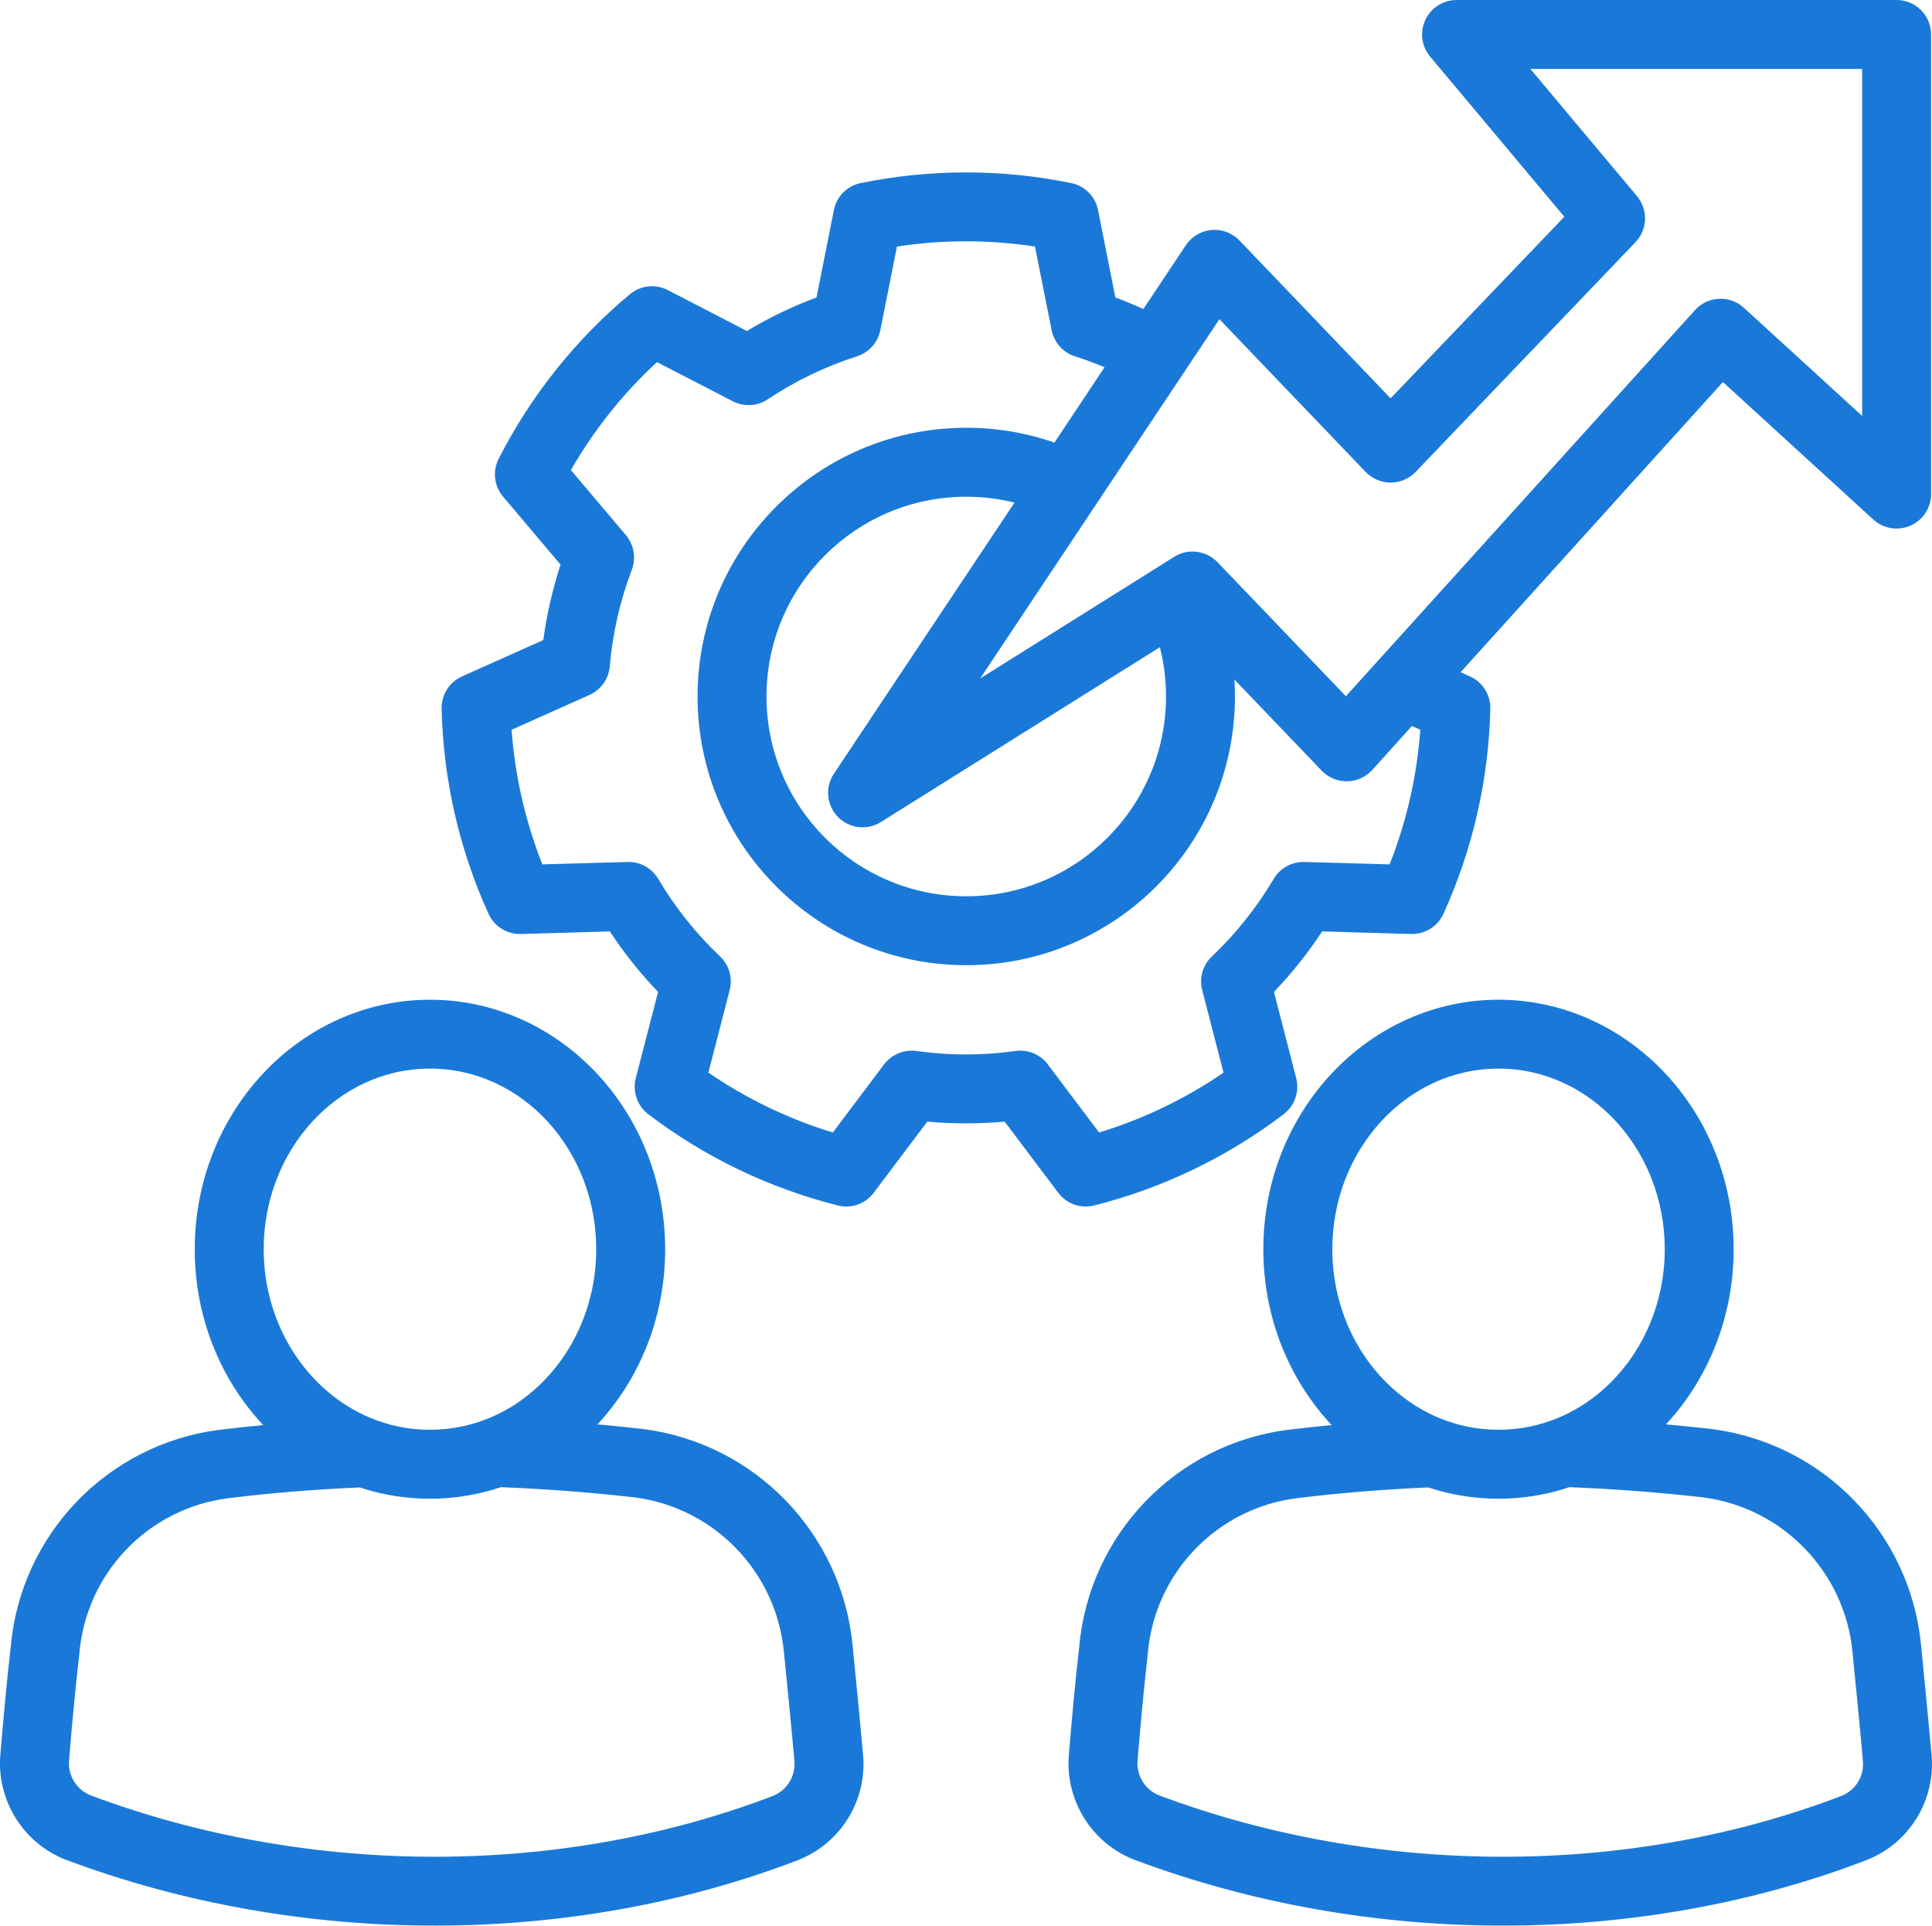<?xml version="1.0" encoding="UTF-8"?> <svg xmlns="http://www.w3.org/2000/svg" id="Layer_1" data-name="Layer 1" viewBox="0 0 1050.95 1047.38"><defs><style> .cls-1 { fill: #1a79d8; fill-rule: evenodd; } </style></defs><path class="cls-1" d="M324.99,774.74c8.34.75,16.64,1.59,24.98,2.53.09,0,.19.05.33.05,60.42,7.97,107.39,56.53,113.44,117.19,2.16,21.61,4.27,43.31,5.72,59.67,2.34,24.7-11.77,48.05-34.83,57.33-.05.05-.19.09-.28.14-122.63,47.16-269.81,48.14-398.39-.05-.09-.05-.19-.09-.28-.09-23.16-9.09-37.59-32.39-35.48-57.19,1.36-16.03,3.19-37.27,5.62-58.45,5.34-60.98,52.31-110.11,113.06-118.12h.19c8.02-.98,16.03-1.88,24.09-2.62-22.97-24.52-37.22-58.27-37.22-95.62,0-75.28,57.7-135.74,127.97-135.74s127.92,60.47,127.92,135.74c0,37.17-14.06,70.78-36.84,95.25h0v-.02ZM195.71,809.05c-24.05,1.03-48.05,2.95-72,5.91-43.36,5.72-76.88,40.83-80.53,84.38-.05.23-.09.42-.09.56-2.39,20.91-4.22,41.81-5.53,57.61-.7,8.25,4.08,15.98,11.77,19.03,119.86,44.86,257.06,44.11,371.48.14,7.5-3.14,12.09-10.83,11.3-18.98v-.19c-1.41-16.27-3.56-37.83-5.72-59.3-4.27-43.27-37.73-77.95-80.86-83.72-24.42-2.77-48.75-4.64-73.03-5.58-12.19,4.08-25.17,6.28-38.58,6.28s-26.11-2.16-38.2-6.14h0ZM266.44,771.17c33.98-14.25,57.89-50.16,57.89-91.69,0-53.91-40.12-98.25-90.42-98.25s-90.47,44.34-90.47,98.25c0,41.67,24.05,77.62,58.17,91.78,9.98,4.17,20.86,6.42,32.3,6.42s22.45-2.3,32.53-6.52h0ZM906.23,774.74c8.34.75,16.64,1.59,24.98,2.53.09,0,.19.05.28.05,60.47,7.97,107.48,56.53,113.48,117.19,2.11,21.61,4.27,43.31,5.72,59.67,2.34,24.7-11.81,48.05-34.78,57.33-.14.05-.19.09-.33.14-122.58,47.16-269.81,48.14-398.39-.05-.09-.05-.19-.09-.28-.09-23.16-9.09-37.59-32.39-35.48-57.19,1.36-16.03,3.19-37.27,5.62-58.45,5.34-60.98,52.31-110.11,113.06-118.12h.19c8.02-.98,16.03-1.88,24.09-2.62-22.97-24.52-37.17-58.27-37.17-95.62,0-75.28,57.66-135.74,127.92-135.74s127.92,60.47,127.92,135.74c0,37.17-14.11,70.78-36.84,95.25h0v-.02ZM776.95,809.05c-24.05,1.03-48.05,2.95-72.05,5.91-43.31,5.72-76.83,40.83-80.53,84.38,0,.23,0,.42-.05.56-2.39,20.91-4.17,41.81-5.53,57.61-.7,8.25,4.08,15.98,11.72,19.03,119.91,44.86,257.11,44.11,371.53.14,7.55-3.14,12.14-10.83,11.3-18.98v-.19c-1.41-16.27-3.56-37.83-5.67-59.3-4.31-43.27-37.83-77.95-80.91-83.72-24.42-2.77-48.75-4.64-73.08-5.58-12.19,4.08-25.12,6.28-38.53,6.28s-26.11-2.16-38.2-6.14h0ZM847.69,771.17c33.98-14.25,57.89-50.16,57.89-91.69,0-53.91-40.17-98.25-90.42-98.25s-90.42,44.34-90.42,98.25c0,41.67,24,77.62,58.12,91.78,10.03,4.17,20.91,6.42,32.3,6.42s22.45-2.3,32.53-6.52h0ZM794.53,365.61l5.06,2.3c6.89,3.05,11.25,9.98,11.11,17.53-.89,38.53-9.56,76.45-25.5,111.56-3.09,6.89-10.03,11.2-17.62,11.02l-48.38-1.41c-7.73,11.77-16.5,22.78-26.2,32.91l12.09,46.88c1.88,7.31-.8,15.05-6.8,19.64-30.7,23.34-65.77,40.22-103.12,49.64-7.31,1.83-15-.89-19.55-6.94l-29.11-38.67c-14.02,1.27-28.12,1.27-42.09,0l-29.11,38.67c-4.5,6.05-12.23,8.77-19.55,6.94-37.36-9.42-72.47-26.3-103.12-49.64-6-4.59-8.67-12.33-6.8-19.64l12.14-46.88c-9.75-10.17-18.52-21.19-26.25-32.91l-48.42,1.41c-7.55.19-14.48-4.12-17.58-11.02-15.98-35.11-24.61-73.03-25.5-111.56-.14-7.55,4.22-14.48,11.11-17.53l44.2-19.78c1.88-13.92,5.02-27.66,9.38-41.02l-31.27-36.98c-4.88-5.77-5.81-13.88-2.39-20.62,17.53-34.31,41.77-64.78,71.39-89.48,5.77-4.83,13.92-5.72,20.62-2.25,0,0,42.98,22.22,42.98,22.27,12.09-7.27,24.75-13.36,37.92-18.28l9.42-47.48c1.45-7.41,7.22-13.22,14.62-14.72,37.73-7.73,76.69-7.73,114.47,0,7.36,1.5,13.17,7.31,14.62,14.72l9.42,47.48c5.16,1.92,10.22,4.03,15.23,6.33l23.11-34.73c3.19-4.73,8.3-7.78,13.97-8.3,5.67-.47,11.25,1.59,15.19,5.72l82.22,85.87,94.5-98.77-72.98-87.09c-4.69-5.58-5.72-13.36-2.62-19.97,3.09-6.61,9.7-10.83,17.02-10.83h239.34c10.36,0,18.75,8.39,18.75,18.75v249.98c0,7.45-4.41,14.16-11.2,17.16s-14.72,1.69-20.2-3.28l-81.84-74.81-142.7,157.83.02-.02ZM600.84,199.77c-5.25-2.25-10.64-4.22-16.12-5.95-6.47-2.11-11.34-7.55-12.66-14.2l-9.05-45.52c-24.89-3.8-50.2-3.8-75.09,0l-9.05,45.52c-1.31,6.66-6.19,12.09-12.7,14.2-17.16,5.48-33.52,13.36-48.56,23.39-5.67,3.8-12.98,4.17-19.03,1.03l-41.2-21.28c-18.52,17.06-34.27,36.89-46.83,58.73l29.95,35.39c4.36,5.25,5.62,12.42,3.19,18.8-6.42,16.88-10.45,34.59-12,52.59-.56,6.8-4.83,12.75-11.02,15.52l-42.38,18.94c1.83,25.12,7.5,49.78,16.73,73.22l46.36-1.31c6.8-.19,13.22,3.33,16.69,9.19,9.19,15.56,20.53,29.77,33.61,42.19,4.97,4.69,6.98,11.67,5.25,18.28l-11.58,44.91c20.77,14.25,43.59,25.22,67.69,32.58l27.84-37.03c4.12-5.44,10.88-8.25,17.62-7.31,17.91,2.53,36.05,2.53,53.91,0,6.8-.94,13.5,1.88,17.58,7.31l27.89,37.03c24.09-7.36,46.92-18.33,67.69-32.58l-11.62-44.91c-1.69-6.61.33-13.59,5.3-18.28,13.08-12.42,24.42-26.62,33.61-42.19,3.47-5.86,9.84-9.38,16.69-9.19l46.36,1.31c9.28-23.44,14.86-48.09,16.69-73.22l-4.55-2.06-21.61,23.95c-3.52,3.84-8.44,6.09-13.64,6.14-5.2.09-10.22-2.02-13.83-5.77l-47.48-49.59c.19,3.05.28,6.14.28,9.23,0,80.67-65.48,146.16-146.16,146.16s-146.16-65.48-146.16-146.16,65.48-146.16,146.16-146.16c16.78,0,32.95,2.81,47.95,8.06l27.28-40.97h0ZM889.68,131.71l-119.67,125.02c-3.56,3.66-8.44,5.77-13.55,5.77s-10.03-2.11-13.55-5.77l-79.59-83.11-130.13,195.42,105.56-66.19c3.05-1.92,6.47-2.86,9.89-2.86,5.02,0,9.94,1.97,13.64,5.77l69.84,72.94,189.94-210.05c3.33-3.7,8.02-5.91,13.03-6.14,4.97-.23,9.84,1.5,13.5,4.88l64.36,58.83V37.49h-180.47l57.98,69.19c6.14,7.36,5.81,18.14-.8,25.03h.02ZM551.86,273.37c-8.44-2.11-17.2-3.19-26.25-3.19-60,0-108.66,48.66-108.66,108.66s48.66,108.66,108.66,108.66,108.66-48.7,108.66-108.66c0-9.23-1.12-18.23-3.33-26.81l-151.78,95.11c-7.45,4.69-17.2,3.52-23.39-2.81-6.14-6.33-7.08-16.12-2.16-23.48l98.25-147.47h0Z"></path></svg> 